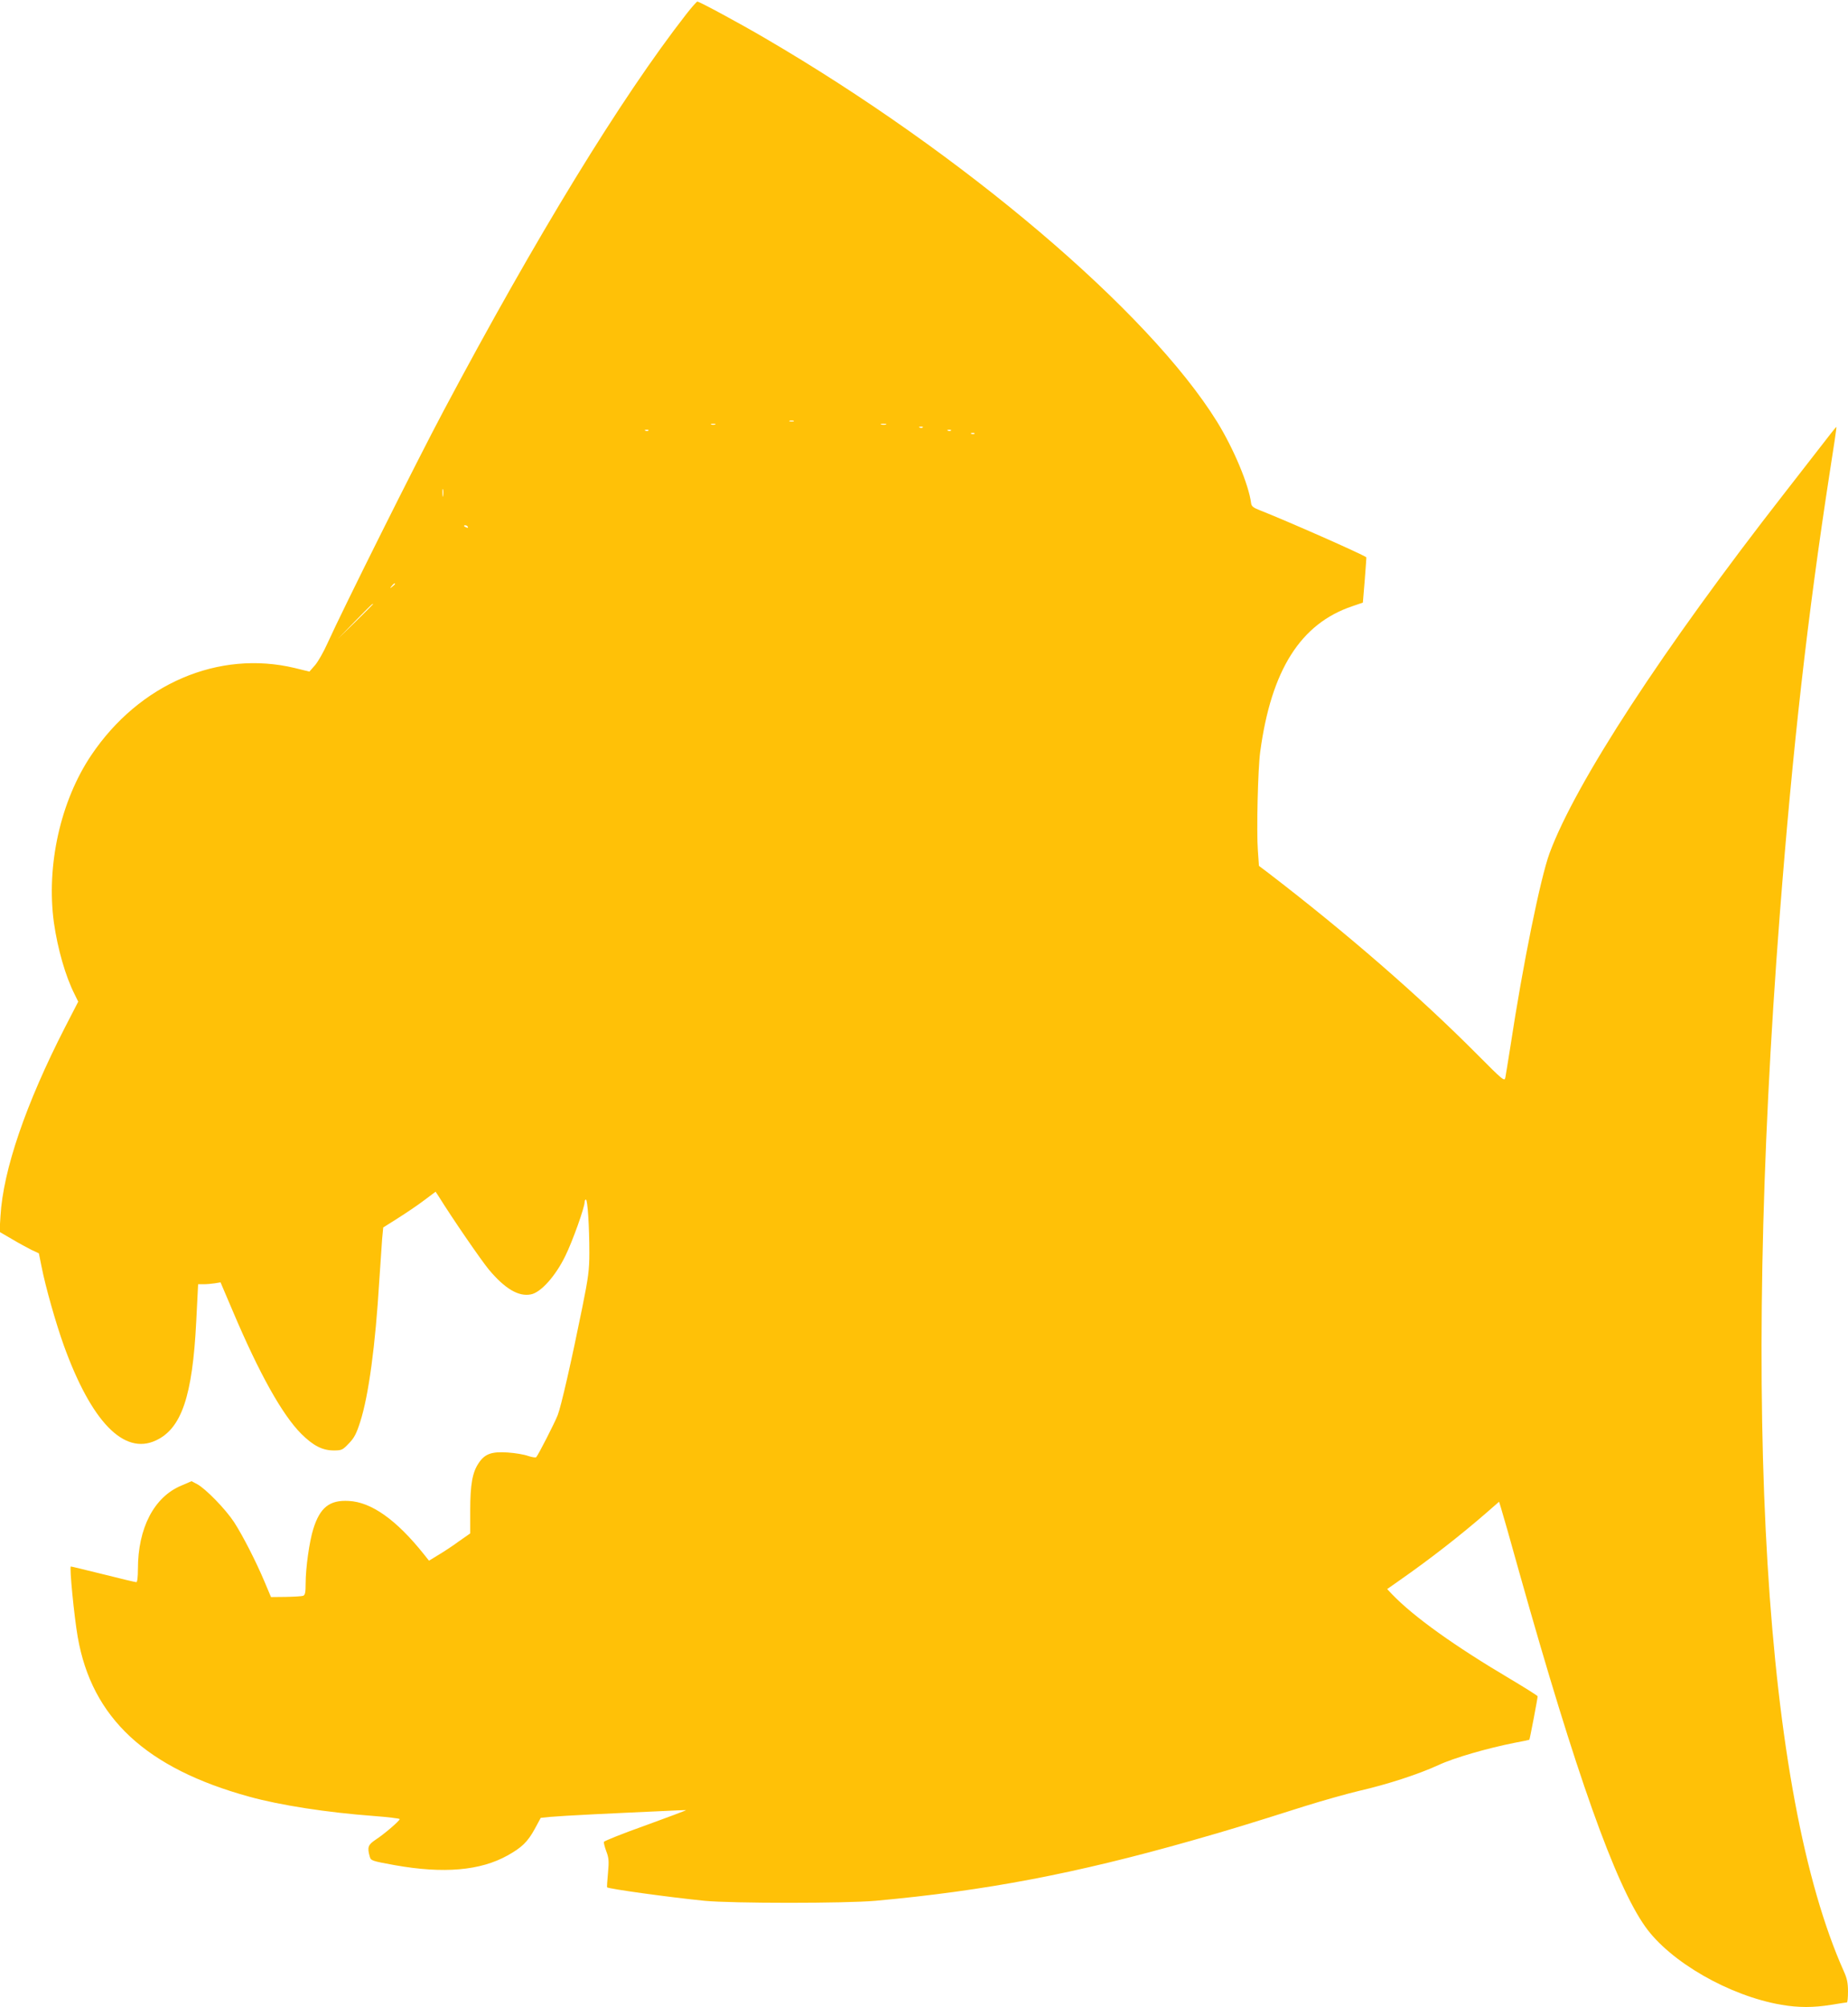 <?xml version="1.0" standalone="no"?>
<!DOCTYPE svg PUBLIC "-//W3C//DTD SVG 20010904//EN"
 "http://www.w3.org/TR/2001/REC-SVG-20010904/DTD/svg10.dtd">
<svg version="1.0" xmlns="http://www.w3.org/2000/svg"
 width="1179pt" height="1280pt" viewBox="0 0 1179 1280"
 preserveAspectRatio="xMidYMid meet">
<g transform="translate(0,1280) scale(0.1,-0.1)"
fill="#ffc107" stroke="none">
<path d="M4377 12708 c-416 -534 -955 -1415 -1547 -2528 -173 -325 -644 -1268
-741 -1483 -24 -54 -60 -117 -79 -139 l-36 -41 -94 23 c-486 116 -991 -101
-1297 -555 -197 -292 -289 -705 -239 -1070 24 -167 74 -342 132 -456 l23 -47
-84 -163 c-251 -490 -395 -911 -412 -1205 l-6 -100 79 -46 c43 -26 100 -56
125 -69 l47 -22 17 -84 c25 -129 92 -364 142 -503 176 -487 384 -702 588 -606
163 76 233 281 257 759 l12 237 35 0 c20 0 52 3 72 6 l36 6 78 -183 c170 -401
316 -662 438 -784 76 -75 134 -105 207 -105 50 0 56 3 96 45 34 35 48 62 72
137 54 168 97 487 122 903 7 105 15 223 18 264 l7 73 95 60 c52 33 128 84 167
114 l72 54 18 -27 c90 -145 274 -412 323 -471 102 -121 188 -172 266 -157 64
11 159 118 221 246 47 96 123 309 123 344 0 8 4 15 8 15 11 0 22 -173 22 -339
0 -109 -6 -156 -45 -349 -68 -337 -135 -631 -157 -687 -20 -51 -124 -254 -137
-268 -4 -4 -27 0 -52 8 -24 9 -83 19 -130 22 -103 7 -147 -9 -186 -69 -39 -58
-53 -136 -53 -300 l0 -147 -73 -51 c-39 -29 -99 -68 -131 -87 l-59 -36 -31 39
c-176 221 -336 335 -481 342 -122 7 -183 -41 -226 -178 -25 -79 -49 -249 -49
-348 0 -56 -3 -74 -16 -79 -8 -3 -58 -6 -110 -7 l-95 -1 -40 95 c-55 131 -139
295 -195 382 -55 84 -182 214 -236 243 l-36 19 -67 -29 c-173 -73 -275 -271
-275 -531 0 -51 -4 -84 -10 -84 -6 0 -100 22 -210 50 -110 27 -203 50 -208 50
-10 0 21 -319 44 -450 90 -516 436 -837 1094 -1018 198 -55 498 -101 793 -123
92 -7 167 -16 167 -20 0 -11 -99 -96 -153 -131 -49 -33 -55 -48 -38 -108 7
-26 12 -28 161 -55 310 -55 544 -35 718 62 90 50 128 86 173 168 l39 72 58 6
c31 3 161 11 287 17 127 6 309 15 405 19 96 5 176 8 177 7 2 -1 -115 -45 -258
-97 -144 -51 -263 -99 -266 -105 -2 -6 5 -33 15 -60 16 -42 18 -62 11 -138 -5
-50 -7 -91 -6 -92 10 -10 393 -63 622 -86 174 -17 902 -17 1090 0 705 64 1279
174 2015 383 253 72 354 103 720 219 118 37 278 82 355 100 178 41 372 104
501 163 100 47 313 108 489 143 50 9 91 18 92 19 3 2 53 264 53 277 0 4 -78
53 -172 109 -360 213 -618 398 -756 541 l-32 34 77 54 c199 139 390 288 558
434 l79 69 12 -39 c7 -21 61 -210 119 -419 359 -1276 609 -1980 801 -2251 159
-225 537 -442 868 -499 111 -19 205 -19 321 0 50 8 93 15 98 15 4 0 7 31 7 70
0 53 -6 83 -26 127 -508 1135 -655 3552 -409 6743 83 1070 177 1900 319 2820
25 156 44 286 42 287 -1 1 -18 -19 -38 -45 -20 -26 -152 -196 -294 -378 -775
-993 -1331 -1845 -1498 -2295 -58 -158 -170 -707 -250 -1234 -15 -93 -29 -182
-32 -197 -5 -26 -14 -19 -182 150 -367 369 -831 772 -1329 1154 l-61 46 -7 99
c-9 119 0 518 15 628 70 521 257 818 588 929 l67 23 12 144 c6 79 11 144 10
145 -31 22 -495 227 -682 301 -39 15 -51 25 -53 44 -15 118 -111 347 -217 519
-438 706 -1623 1711 -2885 2447 -162 95 -418 233 -431 233 -4 0 -37 -37 -72
-82z m686 -2595 c-7 -2 -19 -2 -25 0 -7 3 -2 5 12 5 14 0 19 -2 13 -5z m-500
-20 c-7 -2 -19 -2 -25 0 -7 3 -2 5 12 5 14 0 19 -2 13 -5z m1090 0 c-7 -2 -21
-2 -30 0 -10 3 -4 5 12 5 17 0 24 -2 18 -5z m234 -19 c-3 -3 -12 -4 -19 -1 -8
3 -5 6 6 6 11 1 17 -2 13 -5z m-1750 -20 c-3 -3 -12 -4 -19 -1 -8 3 -5 6 6 6
11 1 17 -2 13 -5z m1930 0 c-3 -3 -12 -4 -19 -1 -8 3 -5 6 6 6 11 1 17 -2 13
-5z m150 -20 c-3 -3 -12 -4 -19 -1 -8 3 -5 6 6 6 11 1 17 -2 13 -5z m-3390
-396 c-2 -13 -4 -5 -4 17 -1 22 1 32 4 23 2 -10 2 -28 0 -40z m158 -198 c3 -6
-1 -7 -9 -4 -18 7 -21 14 -7 14 6 0 13 -4 16 -10z m-465 -364 c0 -2 -8 -10
-17 -17 -16 -13 -17 -12 -4 4 13 16 21 21 21 13z m-140 -129 c0 -1 -51 -52
-112 -112 l-113 -110 110 113 c102 104 115 117 115 109z"/>
</g>
</svg>
